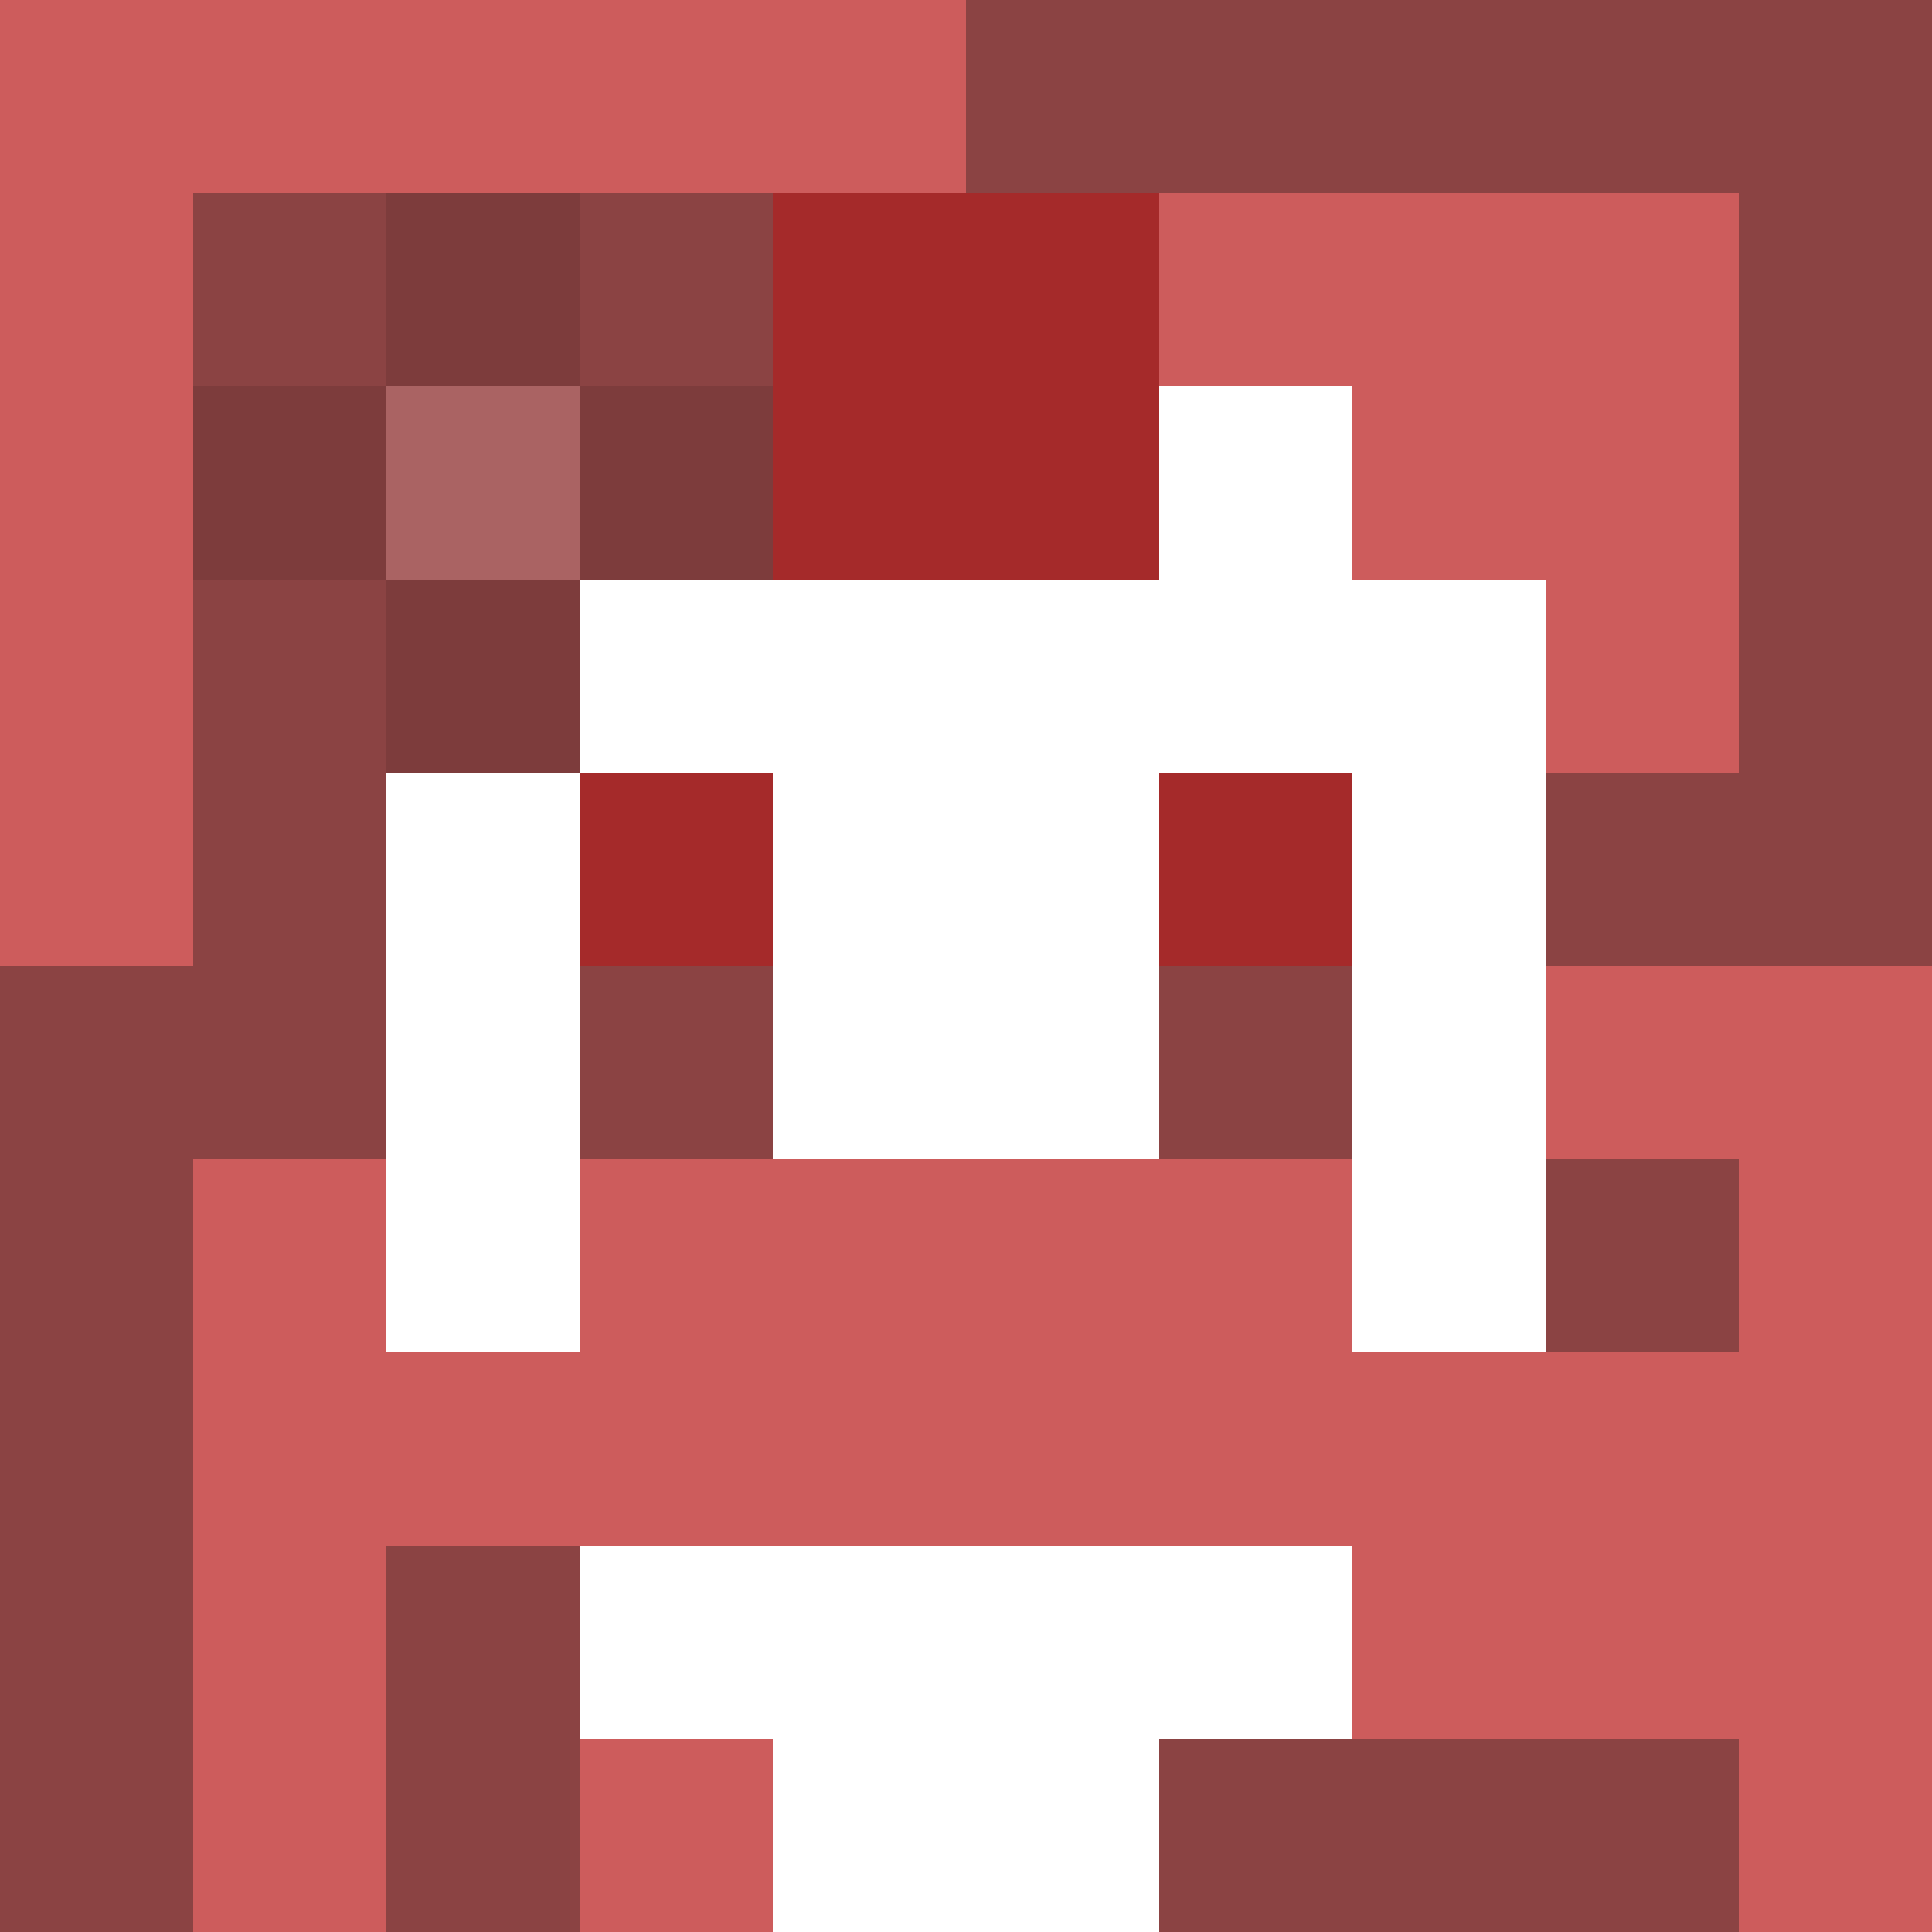 <svg xmlns="http://www.w3.org/2000/svg" version="1.1" width="600" height="600" viewBox="0 0 123 123">
  <title>'goose-pfp-punk' by Dmitri Cherniak</title>
  <desc>The Goose Is Loose (Red Edition)</desc>
  <rect width="100%" height="100%" fill="#060404"/>
  <g>
    <g id="0-0">
      <rect x="0" y="0" height="123" width="123" fill="#8B4343"/>
      <g>
        <rect id="0-0-0-0-5-1" x="0" y="0" width="61.5" height="12.3" fill="#CD5C5C"/>
        <rect id="0-0-0-0-1-5" x="0" y="0" width="12.3" height="61.5" fill="#CD5C5C"/>
        <rect id="0-0-2-0-1-5" x="24.6" y="0" width="12.3" height="61.5" fill="#CD5C5C"/>
        <rect id="0-0-4-0-1-5" x="49.2" y="0" width="12.3" height="61.5" fill="#CD5C5C"/>
        <rect id="0-0-6-1-3-3" x="73.8" y="12.3" width="36.9" height="36.9" fill="#CD5C5C"/>
        <rect id="0-0-1-6-1-4" x="12.3" y="73.8" width="12.3" height="49.2" fill="#CD5C5C"/>
        <rect id="0-0-3-6-1-4" x="36.9" y="73.8" width="12.3" height="49.2" fill="#CD5C5C"/>
        <rect id="0-0-5-5-5-1" x="61.5" y="61.5" width="61.5" height="12.3" fill="#CD5C5C"/>
        <rect id="0-0-5-8-5-1" x="61.5" y="98.4" width="61.5" height="12.3" fill="#CD5C5C"/>
        <rect id="0-0-5-5-1-5" x="61.5" y="61.5" width="12.3" height="61.5" fill="#CD5C5C"/>
        <rect id="0-0-9-5-1-5" x="110.7" y="61.5" width="12.3" height="61.5" fill="#CD5C5C"/>
      </g>
      <g>
        <rect id="0-0-3-2-4-7" x="36.9" y="24.6" width="49.2" height="86.1" fill="#FFFFFF"/>
        <rect id="0-0-2-3-6-5" x="24.6" y="36.9" width="73.8" height="61.5" fill="#FFFFFF"/>
        <rect id="0-0-4-8-2-2" x="49.2" y="98.4" width="24.6" height="24.6" fill="#FFFFFF"/>
        <rect id="0-0-1-7-8-1" x="12.3" y="86.1" width="98.4" height="12.3" fill="#CD5C5C"/>
        <rect id="0-0-3-6-4-2" x="36.9" y="73.8" width="49.2" height="24.6" fill="#CD5C5C"/>
        <rect id="0-0-3-4-1-1" x="36.9" y="49.2" width="12.3" height="12.3" fill="#A52A2A"/>
        <rect id="0-0-6-4-1-1" x="73.8" y="49.2" width="12.3" height="12.3" fill="#A52A2A"/>
        <rect id="0-0-3-5-1-1" x="36.9" y="61.5" width="12.3" height="12.3" fill="#8B4343"/>
        <rect id="0-0-6-5-1-1" x="73.8" y="61.5" width="12.3" height="12.3" fill="#8B4343"/>
        <rect id="0-0-4-1-2-2" x="49.2" y="12.3" width="24.6" height="24.6" fill="#A52A2A"/>
        <rect id="0-0-1-2-3-1" x="12.3" y="24.6" width="36.9" height="12.3" fill="#7D3C3C"/>
        <rect id="0-0-2-1-1-3" x="24.6" y="12.3" width="12.3" height="36.9" fill="#7D3C3C"/>
        <rect id="0-0-2-2-1-1" x="24.6" y="24.6" width="12.3" height="12.3" fill="#AA6363"/>
      </g>
    </g>
  </g>
</svg>